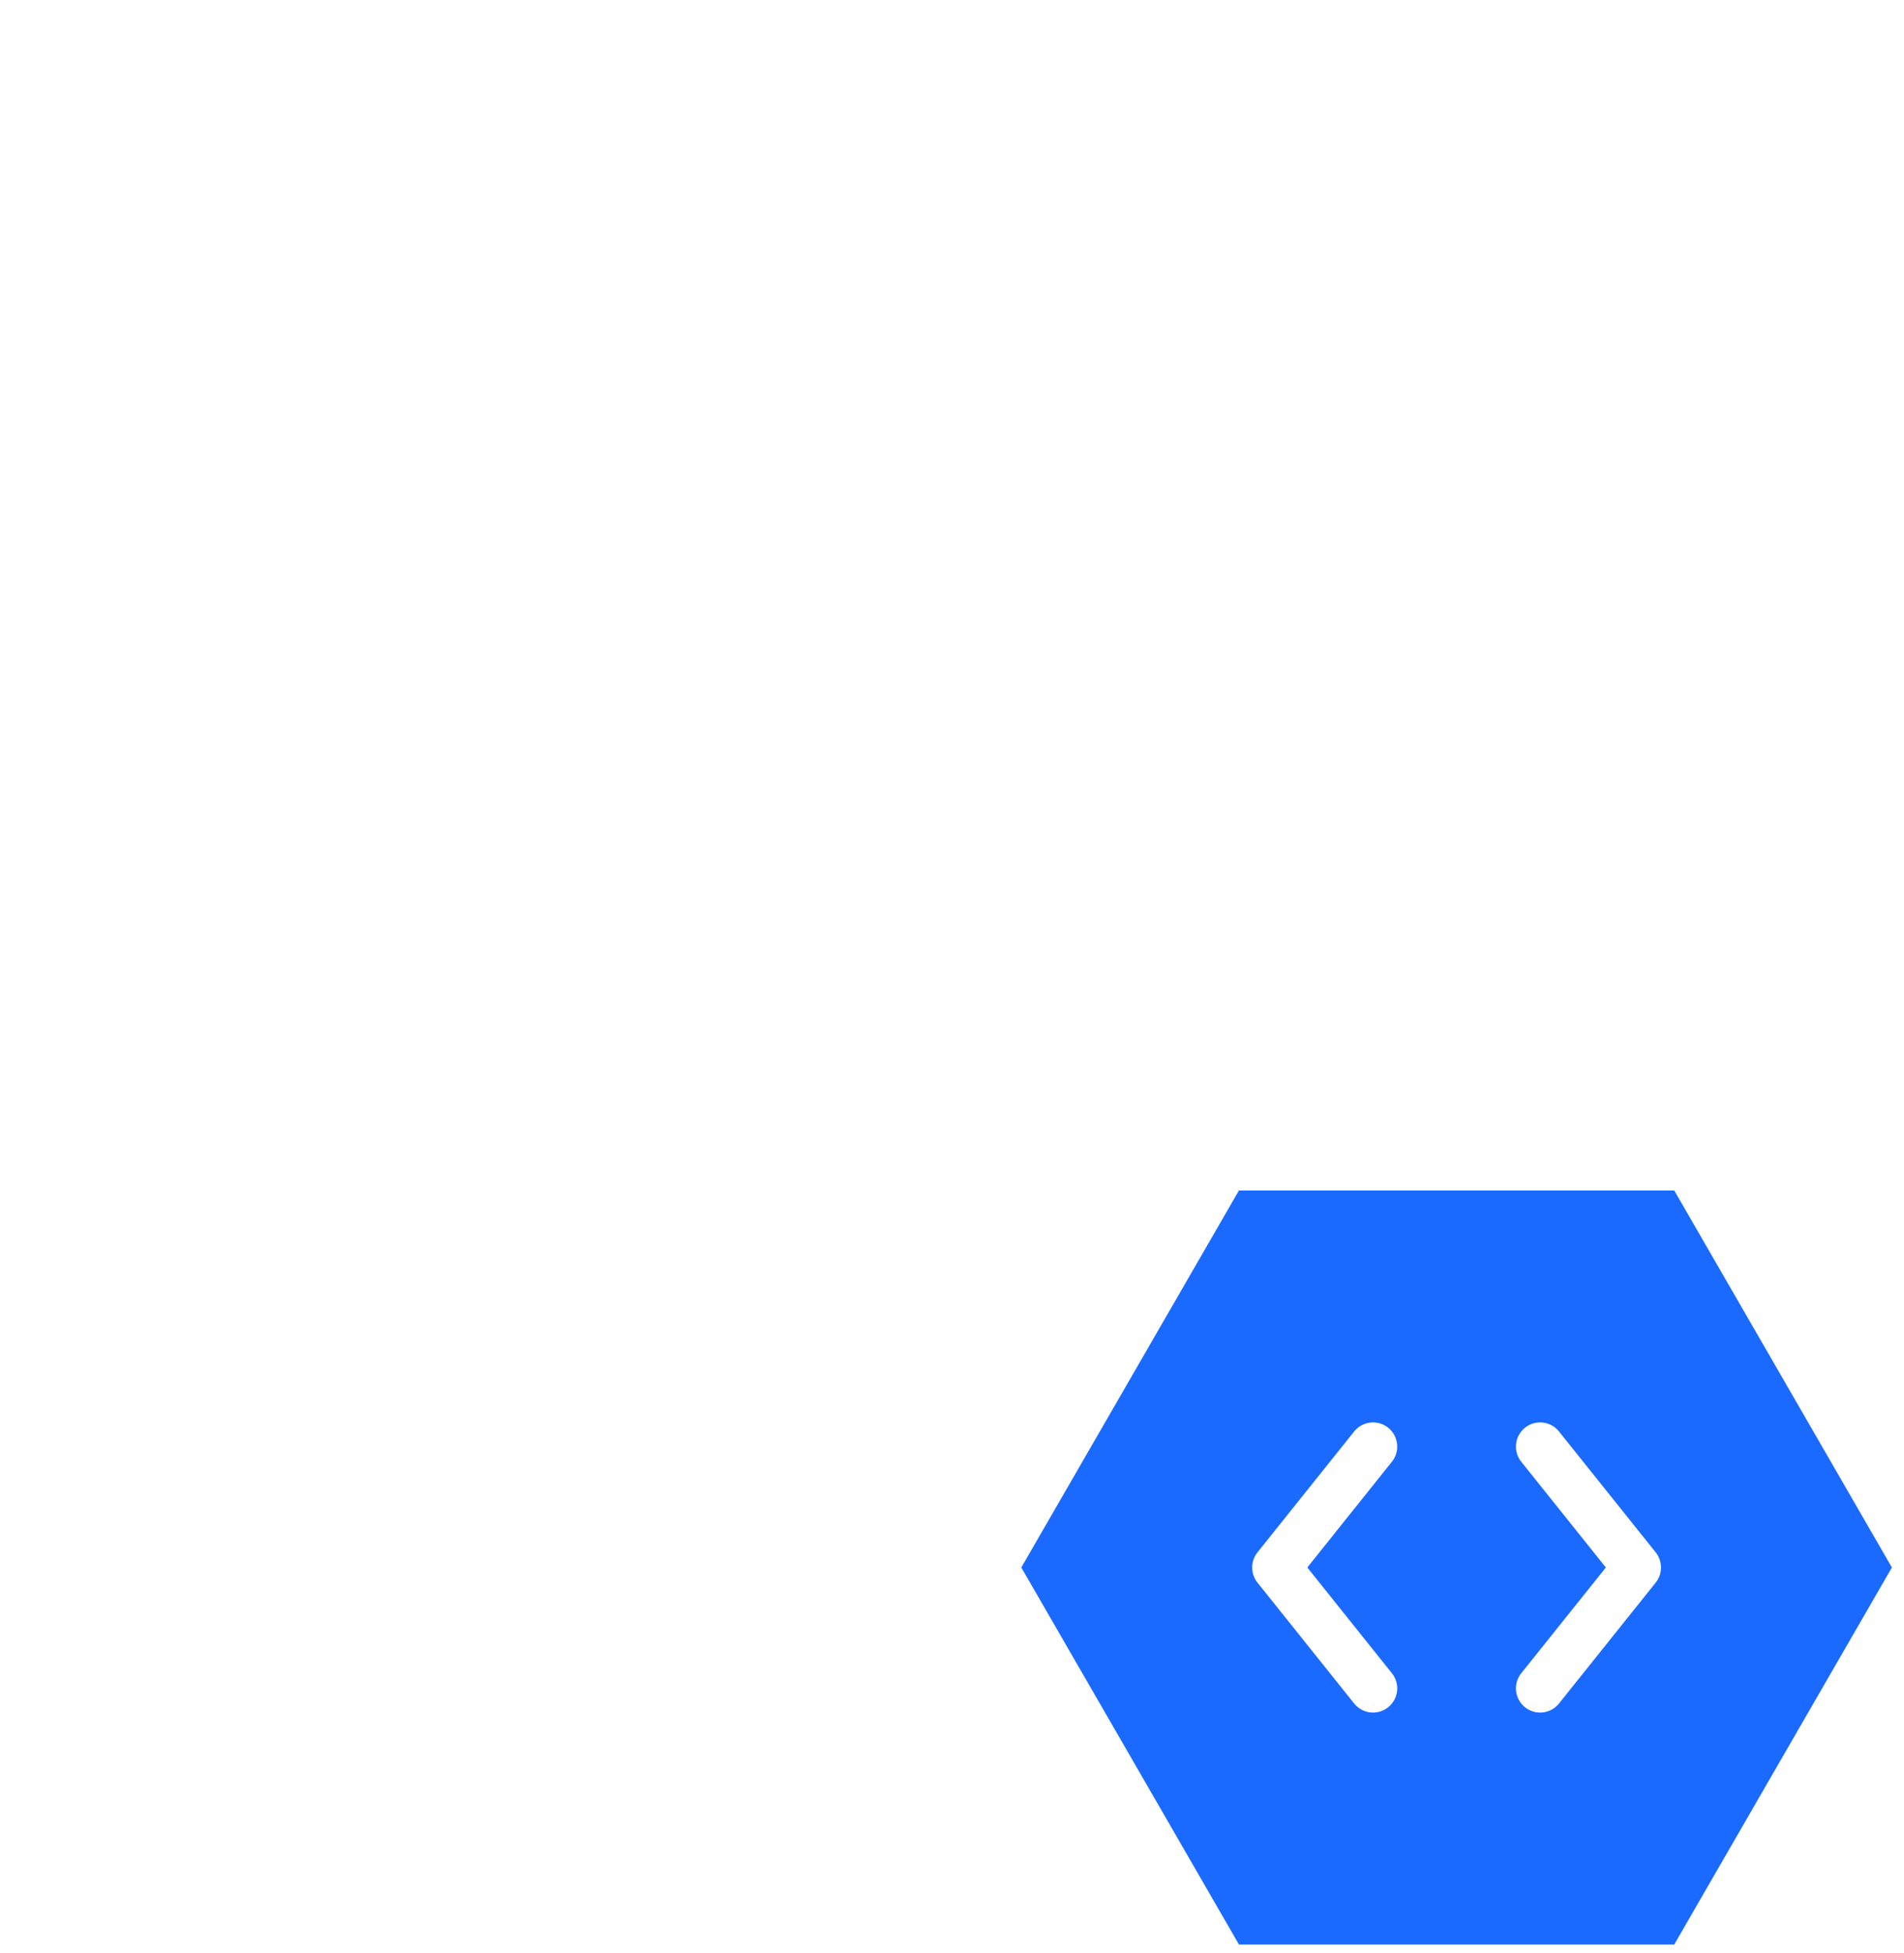 <svg width="78" height="80" viewBox="0 0 78 80" fill="none" xmlns="http://www.w3.org/2000/svg">
<path d="M10.582 19.55V71.103H58.153L63.763 50.823V1.303H31.387L10.582 19.55Z" stroke="white" stroke-width="0.96" stroke-miterlimit="10" stroke-linecap="square"/>
<g filter="url(#filter0_b_568_1035)">
<rect x="21.2" y="26.203" width="17.707" height="1.889" fill="white"/>
</g>
<g filter="url(#filter1_b_568_1035)">
<rect x="21.2" y="32.813" width="26.443" height="1.889" fill="white"/>
</g>
<path d="M30.516 2.06V18.766H11.467L30.516 2.06Z" stroke="white" stroke-width="0.96"/>
<path fill-rule="evenodd" clip-rule="evenodd" d="M11.085 39.238C9.569 40.872 8.187 42.474 6.952 44.026C4.193 47.492 2.153 50.731 1.021 53.532C-0.104 56.316 -0.378 58.792 0.597 60.609C1.571 62.425 3.605 63.23 6.253 63.285C8.917 63.339 12.319 62.639 16.214 61.29C24.01 58.59 33.888 53.254 44.008 45.93C54.129 38.606 62.606 30.659 68.128 23.721C70.887 20.254 72.927 17.016 74.059 14.214C75.184 11.43 75.458 8.954 74.484 7.138C73.509 5.321 71.475 4.516 68.827 4.462C67.211 4.429 65.323 4.673 63.218 5.172V6.198C65.326 5.69 67.189 5.446 68.758 5.478C71.303 5.53 72.957 6.304 73.706 7.701C74.455 9.097 74.325 11.162 73.243 13.839C72.169 16.498 70.201 19.641 67.474 23.067C62.025 29.913 53.622 37.798 43.554 45.084C33.486 52.37 23.689 57.656 15.997 60.32C12.147 61.653 8.851 62.32 6.322 62.269C3.777 62.217 2.123 61.442 1.374 60.046C0.625 58.649 0.755 56.585 1.837 53.908C2.911 51.248 4.879 48.105 7.606 44.68C8.658 43.357 9.821 41.996 11.085 40.608V39.238Z" fill="white"/>
<path fill-rule="evenodd" clip-rule="evenodd" d="M41.839 64.206L50.755 48.763H68.588L77.504 64.206L68.588 79.649H50.755L41.839 64.206ZM62.474 69.931C62.575 70.012 62.692 70.073 62.817 70.109C62.942 70.145 63.073 70.157 63.202 70.142C63.331 70.128 63.457 70.088 63.571 70.025C63.685 69.963 63.785 69.878 63.866 69.777L67.828 64.825C67.969 64.649 68.045 64.431 68.045 64.206C68.045 63.981 67.969 63.762 67.828 63.587L63.866 58.635C63.702 58.43 63.463 58.298 63.202 58.269C62.941 58.24 62.679 58.316 62.474 58.48C62.269 58.645 62.137 58.883 62.108 59.145C62.079 59.406 62.155 59.668 62.319 59.873L65.786 64.206L62.319 68.539C62.238 68.64 62.178 68.757 62.141 68.882C62.105 69.007 62.094 69.138 62.108 69.267C62.123 69.396 62.162 69.521 62.225 69.635C62.288 69.749 62.372 69.85 62.474 69.931ZM56.525 70.109C56.65 70.073 56.766 70.012 56.868 69.931C56.969 69.85 57.054 69.749 57.117 69.635C57.18 69.521 57.219 69.396 57.234 69.267C57.248 69.138 57.237 69.007 57.2 68.882C57.164 68.757 57.104 68.64 57.022 68.539L53.556 64.206L57.022 59.873C57.187 59.668 57.263 59.406 57.233 59.145C57.205 58.883 57.073 58.645 56.868 58.48C56.663 58.316 56.401 58.24 56.14 58.269C55.879 58.298 55.64 58.43 55.475 58.635L51.514 63.587C51.373 63.762 51.297 63.981 51.297 64.206C51.297 64.431 51.373 64.649 51.514 64.825L55.475 69.777C55.557 69.878 55.657 69.963 55.771 70.025C55.885 70.088 56.01 70.128 56.14 70.142C56.269 70.157 56.4 70.145 56.525 70.109Z" fill="#1B6AFF"/>
<defs>
<filter id="filter0_b_568_1035" x="13.519" y="18.522" width="33.069" height="17.251" filterUnits="userSpaceOnUse" color-interpolation-filters="sRGB">
<feFlood flood-opacity="0" result="BackgroundImageFix"/>
<feGaussianBlur in="BackgroundImageFix" stdDeviation="3.841"/>
<feComposite in2="SourceAlpha" operator="in" result="effect1_backgroundBlur_568_1035"/>
<feBlend mode="normal" in="SourceGraphic" in2="effect1_backgroundBlur_568_1035" result="shape"/>
</filter>
<filter id="filter1_b_568_1035" x="13.519" y="25.133" width="41.805" height="17.251" filterUnits="userSpaceOnUse" color-interpolation-filters="sRGB">
<feFlood flood-opacity="0" result="BackgroundImageFix"/>
<feGaussianBlur in="BackgroundImageFix" stdDeviation="3.841"/>
<feComposite in2="SourceAlpha" operator="in" result="effect1_backgroundBlur_568_1035"/>
<feBlend mode="normal" in="SourceGraphic" in2="effect1_backgroundBlur_568_1035" result="shape"/>
</filter>
</defs>
</svg>
